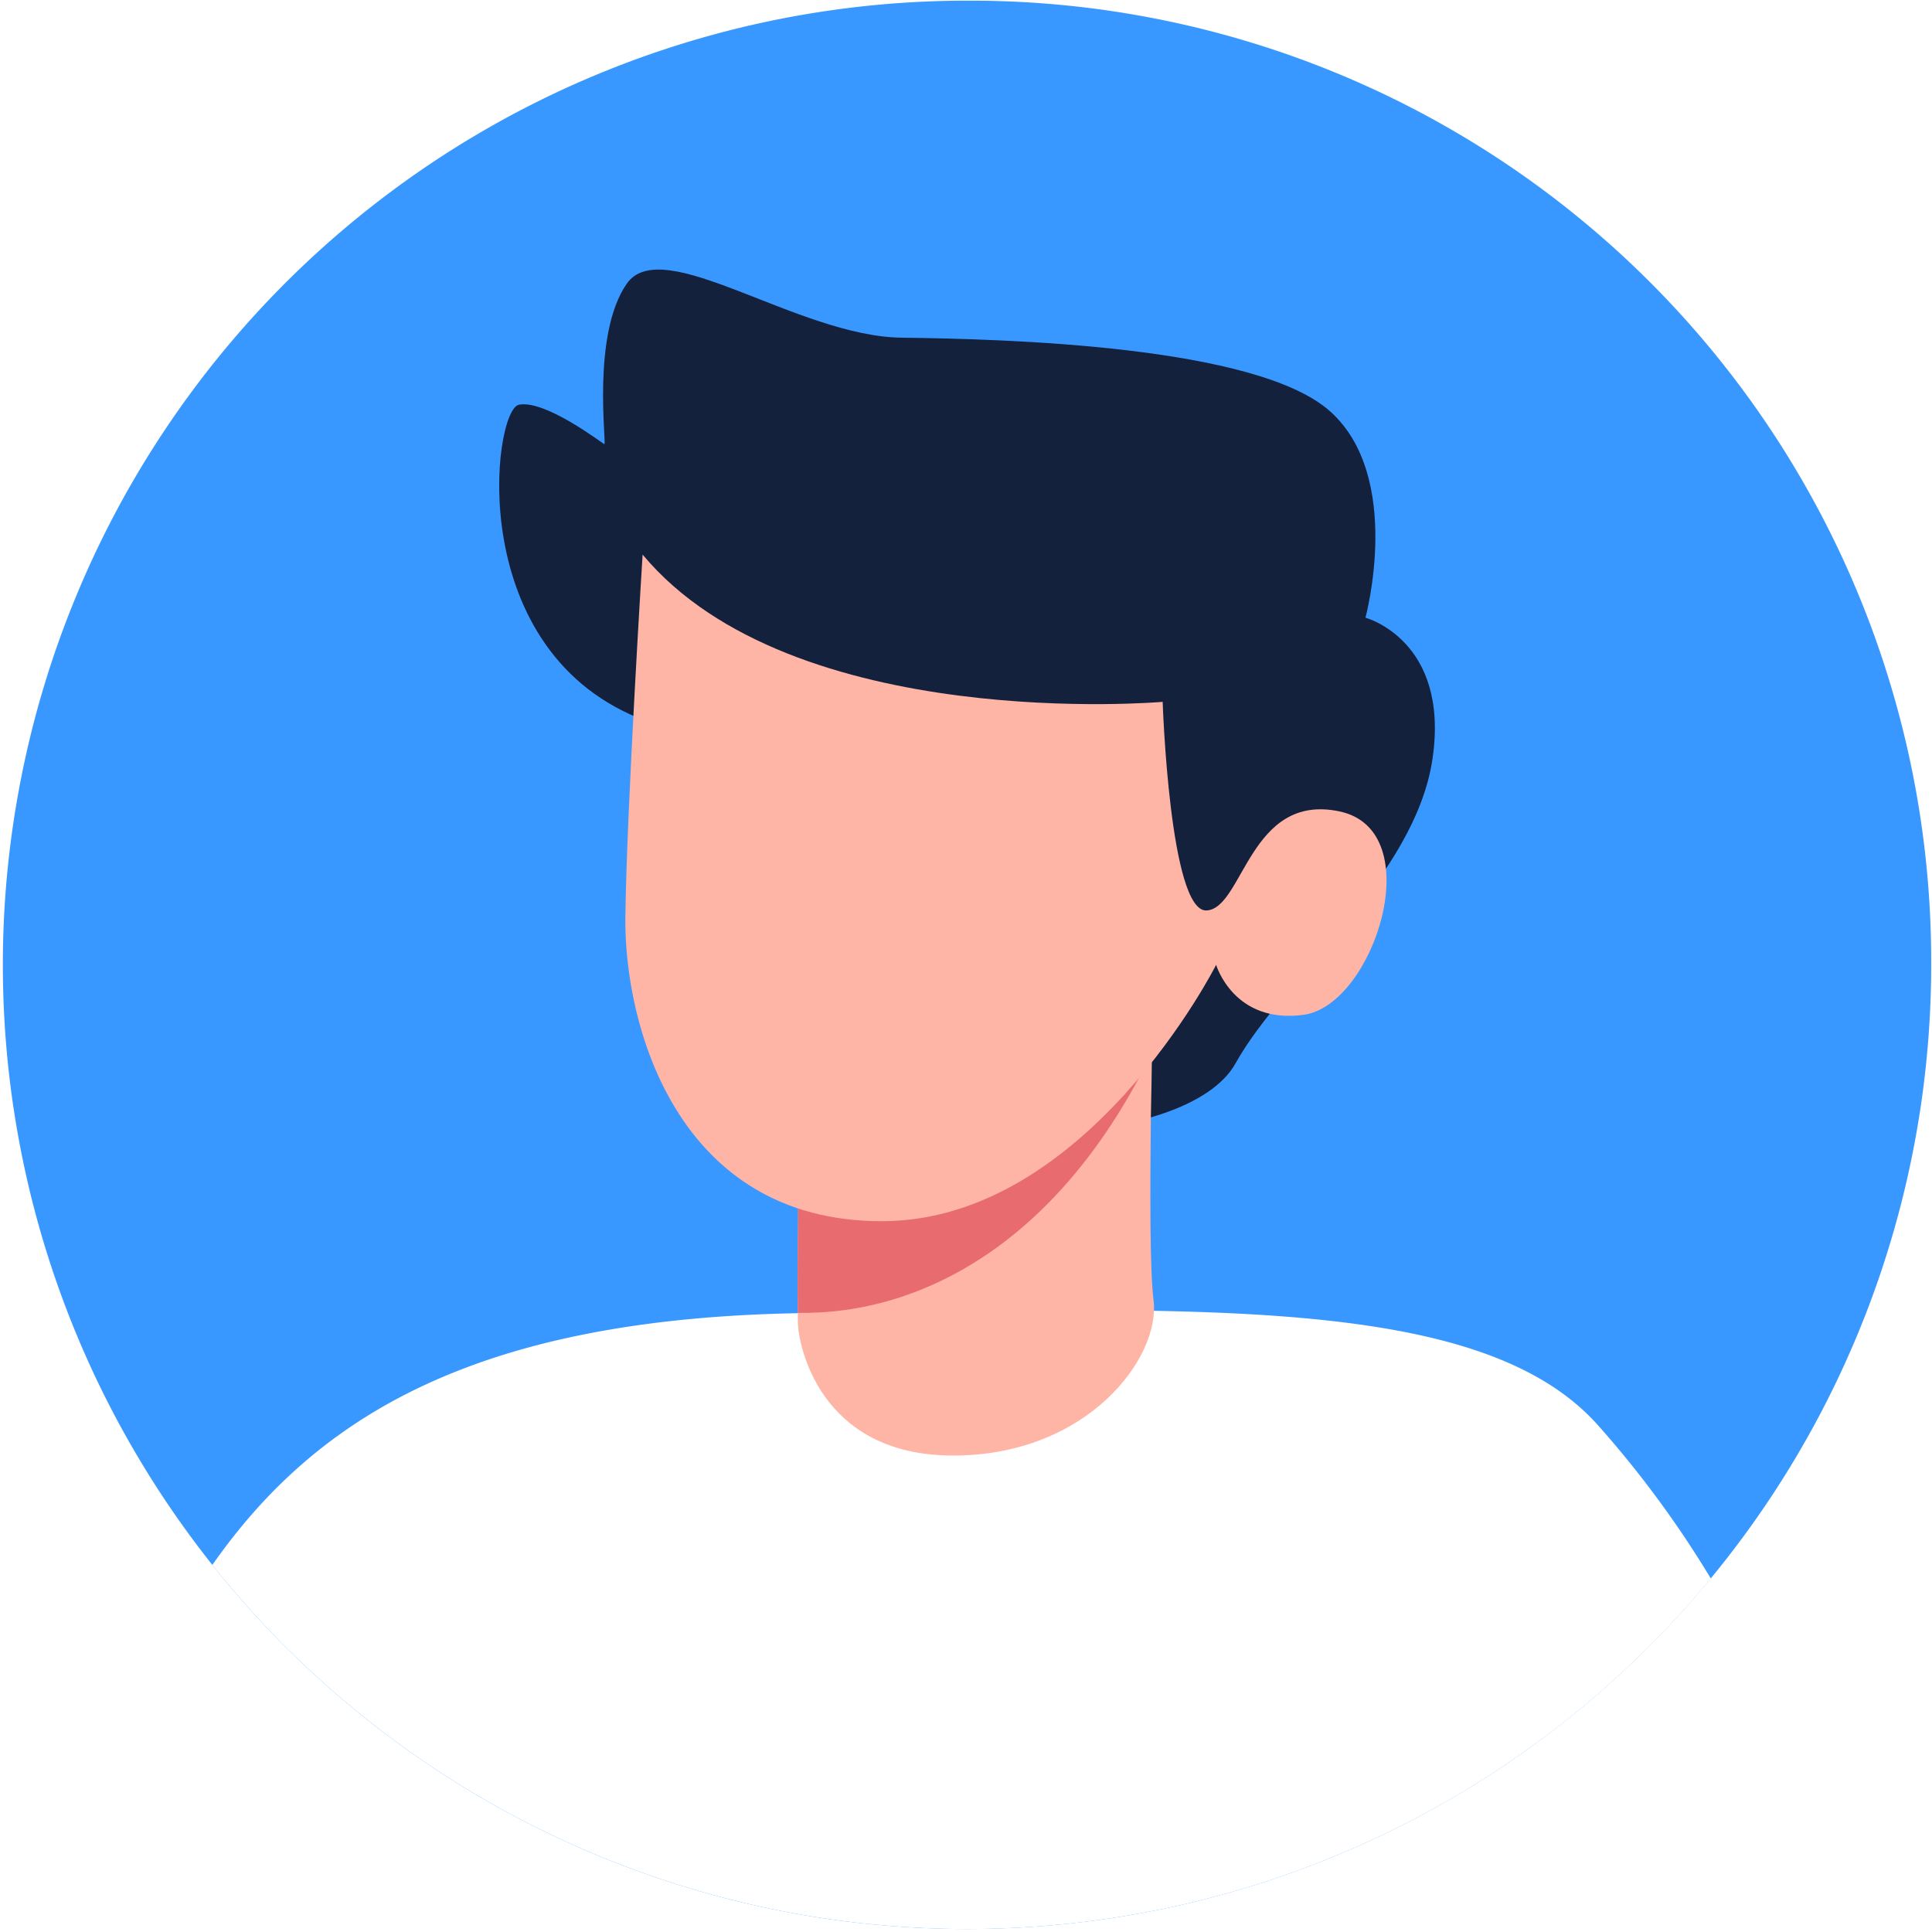 <?xml version="1.0" encoding="UTF-8"?> <svg xmlns="http://www.w3.org/2000/svg" width="500" viewBox="0 0 375 375" height="500" version="1.0"><path fill="#fff" d="M-37.5-37.5h450v450h-450z"></path><path fill="#fff" d="M-37.5-37.5h450v450h-450z"></path><path fill="#3998ff" d="M374.844 187.246c0 3.063-.074 6.125-.227 9.184a184.582 184.582 0 0 1-.676 9.164 183.728 183.728 0 0 1-1.12 9.117 187.221 187.221 0 0 1-6.032 26.867 186.632 186.632 0 0 1-9.906 25.692 185.148 185.148 0 0 1-4.13 8.207 186.69 186.69 0 0 1-14.73 23.262 190.58 190.58 0 0 1-5.648 7.245 188.642 188.642 0 0 1-12.336 13.61 185.076 185.076 0 0 1-6.652 6.332 188.115 188.115 0 0 1-6.953 6.004 187.405 187.405 0 0 1-7.243 5.648 188.26 188.26 0 0 1-7.507 5.293 187.252 187.252 0 0 1-23.96 13.574 187.024 187.024 0 0 1-16.966 7.028 186.684 186.684 0 0 1-17.578 5.336 187.221 187.221 0 0 1-90.95.004 186.571 186.571 0 0 1-8.851-2.454 183.65 183.65 0 0 1-8.723-2.879 180.44 180.44 0 0 1-8.57-3.308 185.158 185.158 0 0 1-16.606-7.852 184.883 184.883 0 0 1-7.992-4.527 184.14 184.14 0 0 1-7.761-4.914 189.495 189.495 0 0 1-7.512-5.29 186.538 186.538 0 0 1-7.238-5.651 181.45 181.45 0 0 1-6.957-6 185.077 185.077 0 0 1-6.653-6.333 188.642 188.642 0 0 1-12.336-13.609 187.502 187.502 0 0 1-10.941-14.754 188.203 188.203 0 0 1-9.442-15.754c-1.441-2.699-2.82-5.437-4.128-8.203-1.31-2.77-2.551-5.57-3.723-8.398a188.173 188.173 0 0 1-6.188-17.293 187.982 187.982 0 0 1-4.46-17.817 187.22 187.22 0 0 1-3.372-27.332 189.304 189.304 0 0 1 0-18.363 189.067 189.067 0 0 1 1.805-18.281 188.058 188.058 0 0 1 3.582-18.012 186.57 186.57 0 0 1 2.453-8.851c.887-2.934 1.848-5.84 2.88-8.723a189.283 189.283 0 0 1 7.03-16.969 189.5 189.5 0 0 1 4.13-8.207 186.56 186.56 0 0 1 9.445-15.75 189.495 189.495 0 0 1 5.289-7.512c1.824-2.46 3.71-4.87 5.652-7.242a191.8 191.8 0 0 1 6-6.953 188.416 188.416 0 0 1 12.988-12.984 187.621 187.621 0 0 1 21.711-16.942 188.2 188.2 0 0 1 15.754-9.441 194.06 194.06 0 0 1 8.207-4.13 189.094 189.094 0 0 1 16.969-7.023 189.81 189.81 0 0 1 8.723-2.882 192.828 192.828 0 0 1 8.855-2.45 189.072 189.072 0 0 1 8.96-2.011 188.52 188.52 0 0 1 18.168-2.691c3.052-.301 6.102-.524 9.165-.676 3.059-.149 6.117-.223 9.184-.223 3.062-.012 6.128.055 9.191.195 3.059.137 6.117.352 9.168.645 3.05.289 6.094.656 9.129 1.097a187.524 187.524 0 0 1 18.035 3.536c2.977.738 5.934 1.55 8.867 2.433 2.938.883 5.848 1.836 8.735 2.863a186.844 186.844 0 0 1 25.214 11.125 187.584 187.584 0 0 1 23.297 14.72 187.753 187.753 0 0 1 14.215 11.655 188.814 188.814 0 0 1 6.656 6.336 188.87 188.87 0 0 1 6.34 6.66 188.48 188.48 0 0 1 6.004 6.965 185.67 185.67 0 0 1 10.938 14.77 180.55 180.55 0 0 1 4.91 7.773 182.906 182.906 0 0 1 4.523 8.004 187.418 187.418 0 0 1 11.125 25.21c1.024 2.892 1.98 5.802 2.863 8.74a185.829 185.829 0 0 1 5.969 26.902c.442 3.035.805 6.078 1.098 9.129.289 3.05.504 6.105.644 9.168.141 3.062.204 6.129.196 9.191Zm0 0"></path><path fill="#fff" d="M332.07 306.387a186.092 186.092 0 0 1-14.117 15.289 185.65 185.65 0 0 1-15.727 13.625 187.212 187.212 0 0 1-26.18 16.965 187.888 187.888 0 0 1-28.632 12.379 187.413 187.413 0 0 1-50.992 9.574c-3.469.16-6.938.226-10.406.195a188.586 188.586 0 0 1-20.766-1.348 186.89 186.89 0 0 1-40.445-9.535 187.231 187.231 0 0 1-28.407-12.894 187.291 187.291 0 0 1-8.941-5.332 185.267 185.267 0 0 1-8.633-5.817 187.176 187.176 0 0 1-8.293-6.289 186.145 186.145 0 0 1-15.476-13.906 186.875 186.875 0 0 1-7.137-7.582 186.077 186.077 0 0 1-6.703-7.961c19.933-28.426 50.84-48.152 115.82-48.89 74.996-.903 130.16-3.637 152.945 21.57a200.324 200.324 0 0 1 22.09 29.957Zm0 0"></path><path fill="#14213d" d="M125.723 140.059c-35.98-13.016-30.114-60.48-25.008-61.5 5.105-1.02 16.066 7.398 16.582 7.652.516.258-2.547-21.18 4.344-31.129 6.89-9.953 33.171 10.207 53.332 10.461 20.16.254 68.902 1.531 83.191 14.289 14.29 12.762 6.871 40.066 6.871 40.066s16.352 4.336 13.027 27.305c-3.324 22.969-29.093 42.692-38.277 59.242-9.187 16.547-63.758 19.614-72.219-4.375"></path><path fill="#ffb5a6" d="M184.988 282.52c-26.156 0-30.008-21.836-30.113-25.528 0-.422-.05-1.16 0-2.164-.05-2.055-.05-5.219-.05-8.91.105-9.969.206-23.73.05-29.64l49.945-17.88 9.07-3.27 10.075-3.585s-.055 1.95-.16 5.168c-.051 1.848-.106 4.113-.157 6.7.008.3-.011.6-.054.901-.051 3.739-.106 8.016-.211 12.5-.156 14.083-.211 29.903.527 35.598 1.367 11.07-12.765 30.11-38.922 30.11Zm0 0"></path><path fill="#e86b70" d="M224.012 203.516c-.121.273-.262.539-.422.789-17.723 36.445-44.356 50.894-68.719 50.523-.055-2.055-.055-5.219-.055-8.91.106-9.969.211-23.73.055-29.64l49.941-17.88 18.833 5.012Zm0 0"></path><path fill="#ffb5a6" d="M124.73 107.648c29.094 34.875 100.942 28.582 100.942 28.582s1.36 40.833 8.508 40.489c7.144-.34 8.336-22.965 25.86-19.215 17.519 3.75 6.632 37.598-6.978 39.465-13.609 1.87-17.011-9.696-17.011-9.696s-25.094 49.762-64.906 49.762c-39.81 0-50-38.164-49.762-58.953.242-20.789 3.347-70.434 3.347-70.434Zm0 0"></path></svg> 